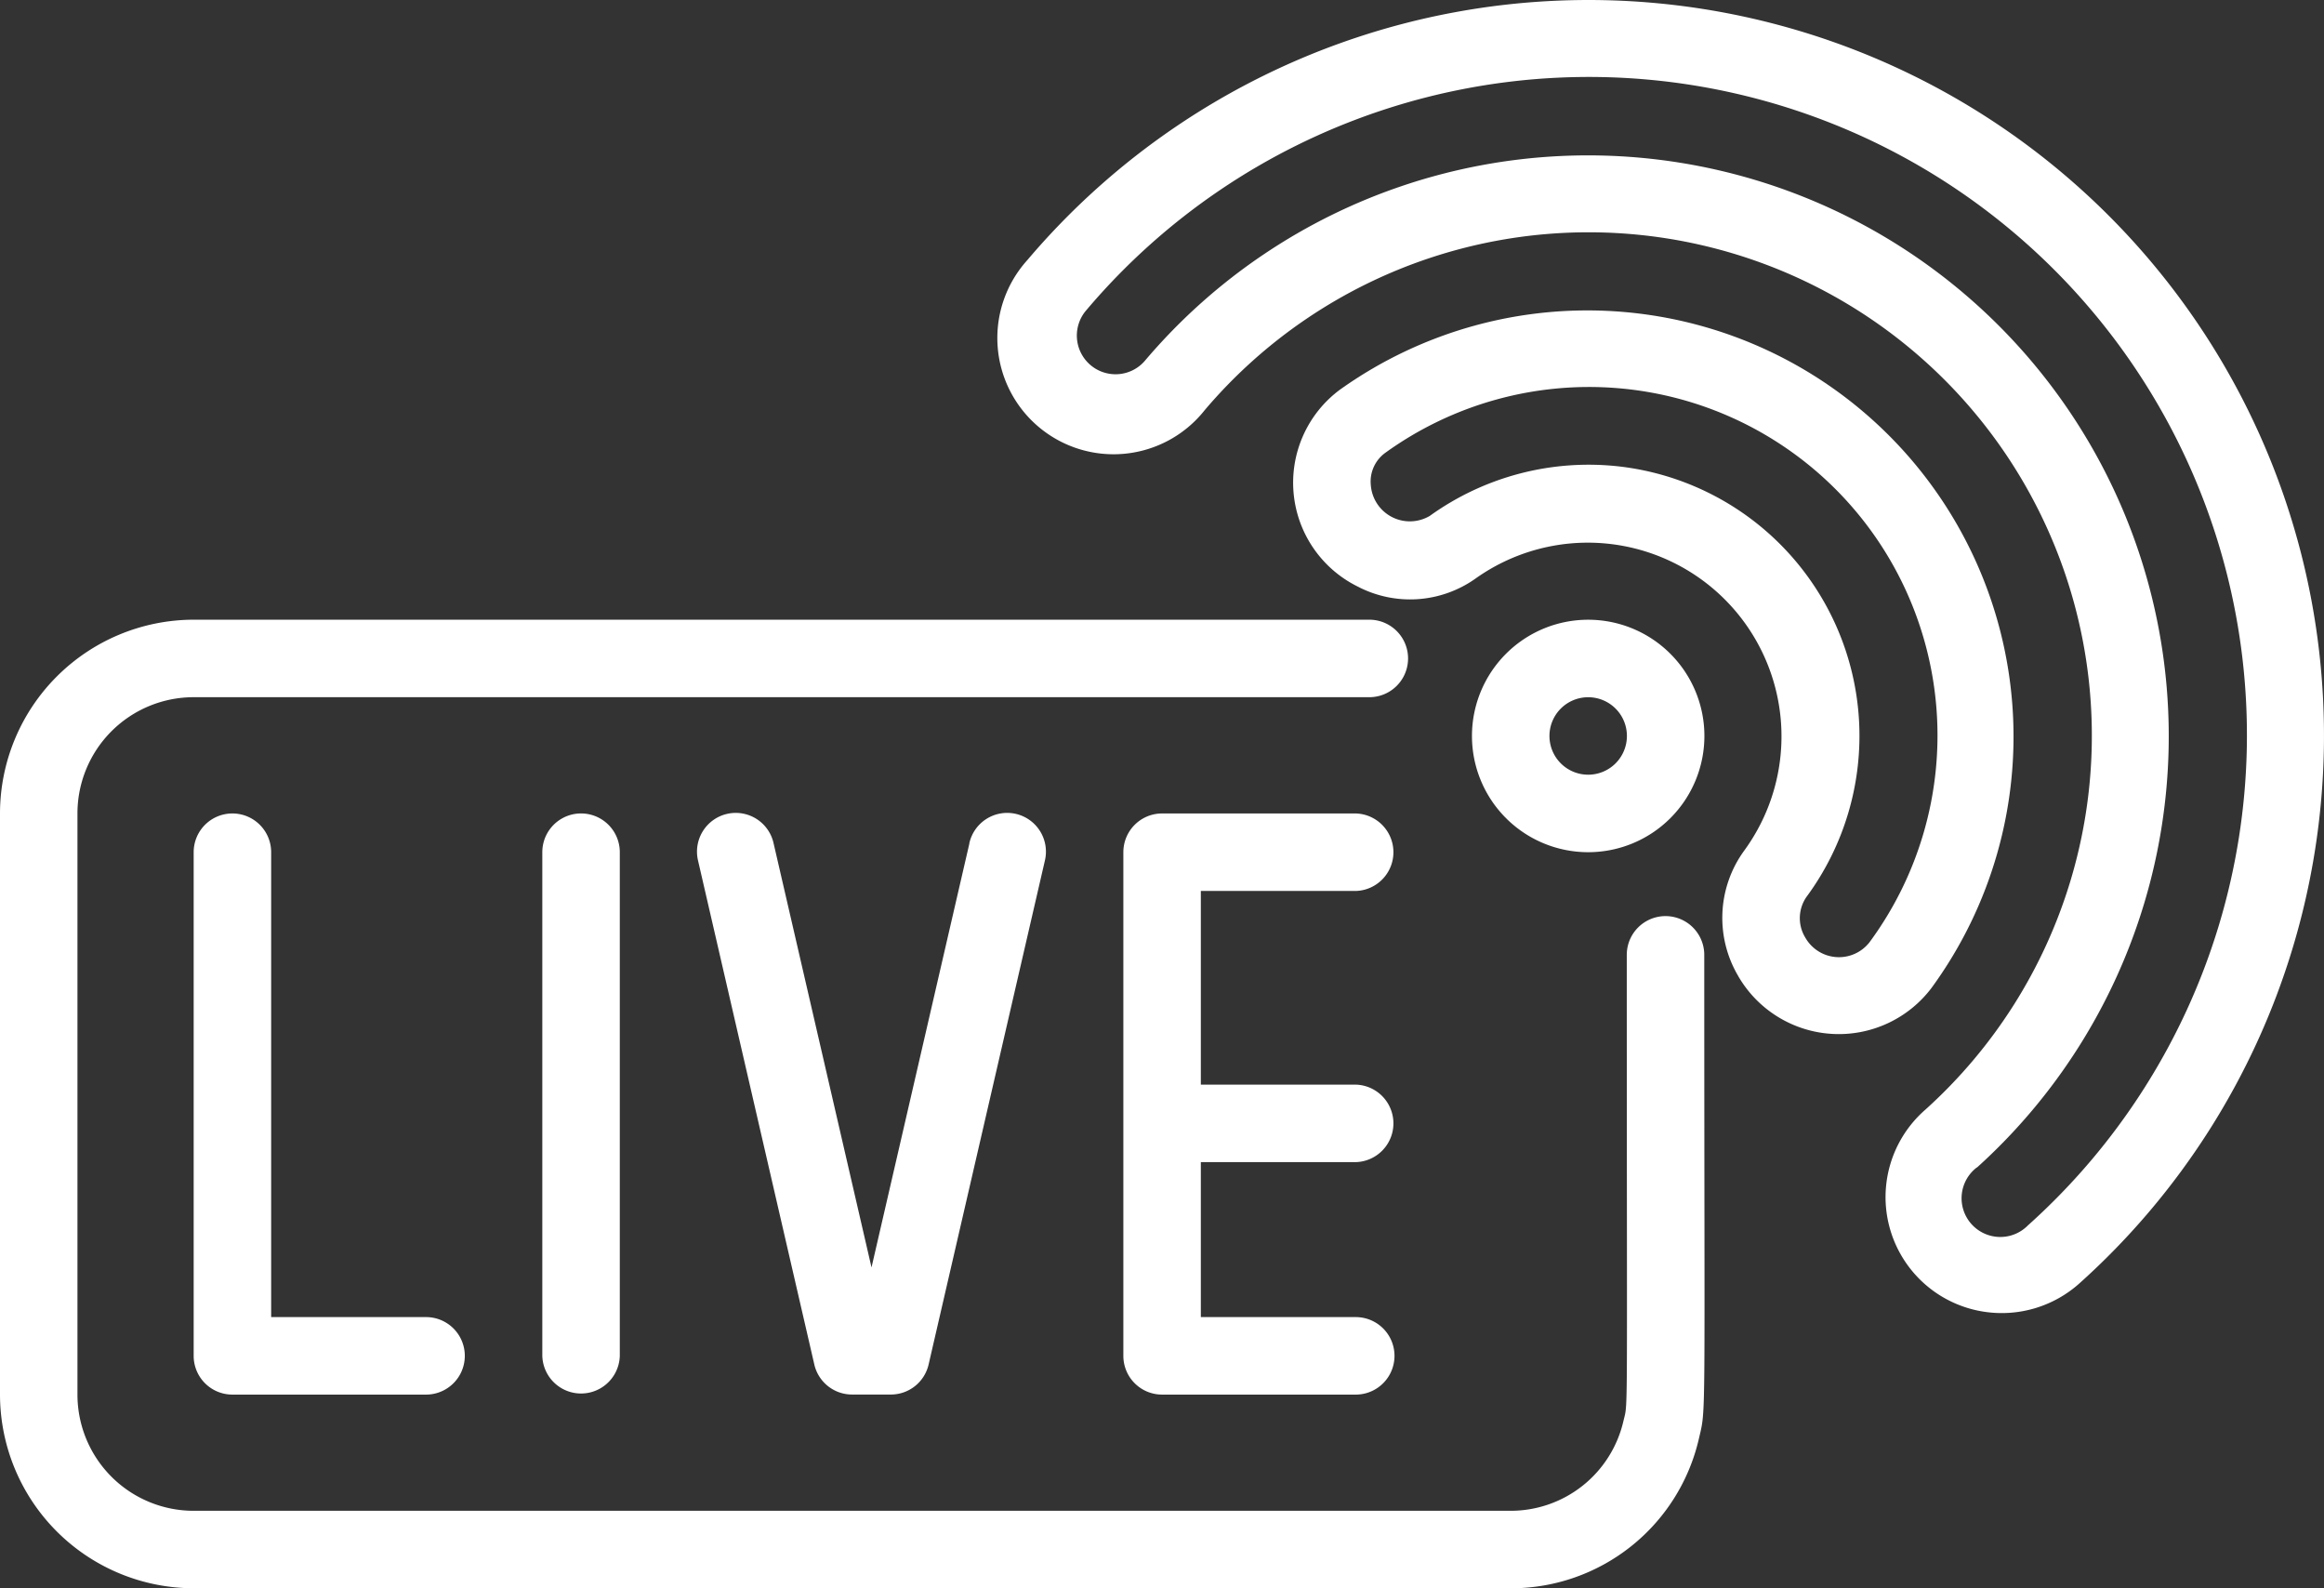 <svg xmlns="http://www.w3.org/2000/svg" width="71.231" height="48.674" viewBox="0 0 71.231 48.674">
  <rect x="0" y="0" width="71.231" height="48.674" fill="#333333" stroke="none"/>
  <g id="Live_Icon" data-name="Live Icon" transform="translate(0 -0.003)">
    <path id="Shape" d="M14,22.187V37.622a1.188,1.188,0,0,0,2.375,0V22.187a1.187,1.187,0,0,0-2.375,0Z" transform="translate(2.622 3.932)" fill="#fff"/>
    <path id="Shape-2" data-name="Shape" d="M26.341,21.92l-3,12.993-3-12.993a1.188,1.188,0,1,0-2.315.534l3.562,15.434a1.187,1.187,0,0,0,1.158.92h1.187a1.187,1.187,0,0,0,1.158-.92l3.562-15.434a1.188,1.188,0,1,0-2.315-.534Z" transform="translate(3.371 3.931)" fill="#fff"/>
    <path id="Shape-3" data-name="Shape" d="M6.187,21A1.187,1.187,0,0,0,5,22.187V37.622a1.187,1.187,0,0,0,1.187,1.187h5.936a1.187,1.187,0,1,0,0-2.375H7.375V22.187A1.187,1.187,0,0,0,6.187,21Z" transform="translate(0.936 3.932)" fill="#fff"/>
    <path id="Shape-4" data-name="Shape" d="M36.124,23.375a1.188,1.188,0,0,0,0-2.375H30.187A1.187,1.187,0,0,0,29,22.187V37.622a1.187,1.187,0,0,0,1.187,1.187h5.936a1.187,1.187,0,1,0,0-2.375H31.375V31.685h4.749a1.188,1.188,0,0,0,0-2.375H31.375V23.375Z" transform="translate(5.431 3.932)" fill="#fff"/>
    <path id="Shape-5" data-name="Shape" d="M5.936,45.682H46.3a5.911,5.911,0,0,0,5.775-4.6c.223-.962.161-.15.161-14.812a1.187,1.187,0,1,0-2.375,0c0,14.714.043,13.664-.1,14.275A3.546,3.546,0,0,1,46.3,43.307H5.936a3.562,3.562,0,0,1-3.562-3.562V21.936a3.562,3.562,0,0,1,3.562-3.562H41.97a1.187,1.187,0,0,0,0-2.375H5.936A5.943,5.943,0,0,0,0,21.936V39.745a5.943,5.943,0,0,0,5.936,5.936Z" transform="translate(0 2.995)" fill="#fff"/>
    <path id="Shape-6" data-name="Shape" d="M55.973,40.2a3.568,3.568,0,0,0,2.948-.874A22.543,22.543,0,1,0,26.665,7.976a3.562,3.562,0,1,0,5.435,4.6A15.425,15.425,0,1,1,54.185,34.015,3.553,3.553,0,0,0,55.973,40.2Zm-.2-4.417a17.8,17.8,0,1,0-25.481-24.75A1.186,1.186,0,1,1,28.474,9.51,20.17,20.17,0,1,1,57.336,37.555a1.187,1.187,0,1,1-1.567-1.775Z" transform="translate(4.822 -0.001)" fill="#fff"/>
    <path id="Shape-7" data-name="Shape" d="M47.026,28.418a3.562,3.562,0,0,0,5.927.356A13.06,13.06,0,0,0,34.817,10.445a3.549,3.549,0,0,0,.545,6.033,3.466,3.466,0,0,0,3.6-.237,5.936,5.936,0,0,1,8.244,8.333,3.5,3.5,0,0,0-.179,3.844ZM43.4,12.8a8.339,8.339,0,0,0-5.829,1.513,1.2,1.2,0,0,1-1.808-.95,1.085,1.085,0,0,1,.444-.983,10.679,10.679,0,0,1,14.841,15,1.187,1.187,0,0,1-1.968-.145,1.142,1.142,0,0,1,.034-1.242A8.311,8.311,0,0,0,43.4,12.8Z" transform="translate(6.252 1.5)" fill="#fff"/>
    <path id="Shape-8" data-name="Shape" d="M38,19.562A3.562,3.562,0,1,0,41.562,16,3.562,3.562,0,0,0,38,19.562Zm4.749,0a1.187,1.187,0,1,1-1.187-1.187A1.187,1.187,0,0,1,42.749,19.562Z" transform="translate(7.116 2.995)" fill="#fff"/>
  </g>
</svg>
